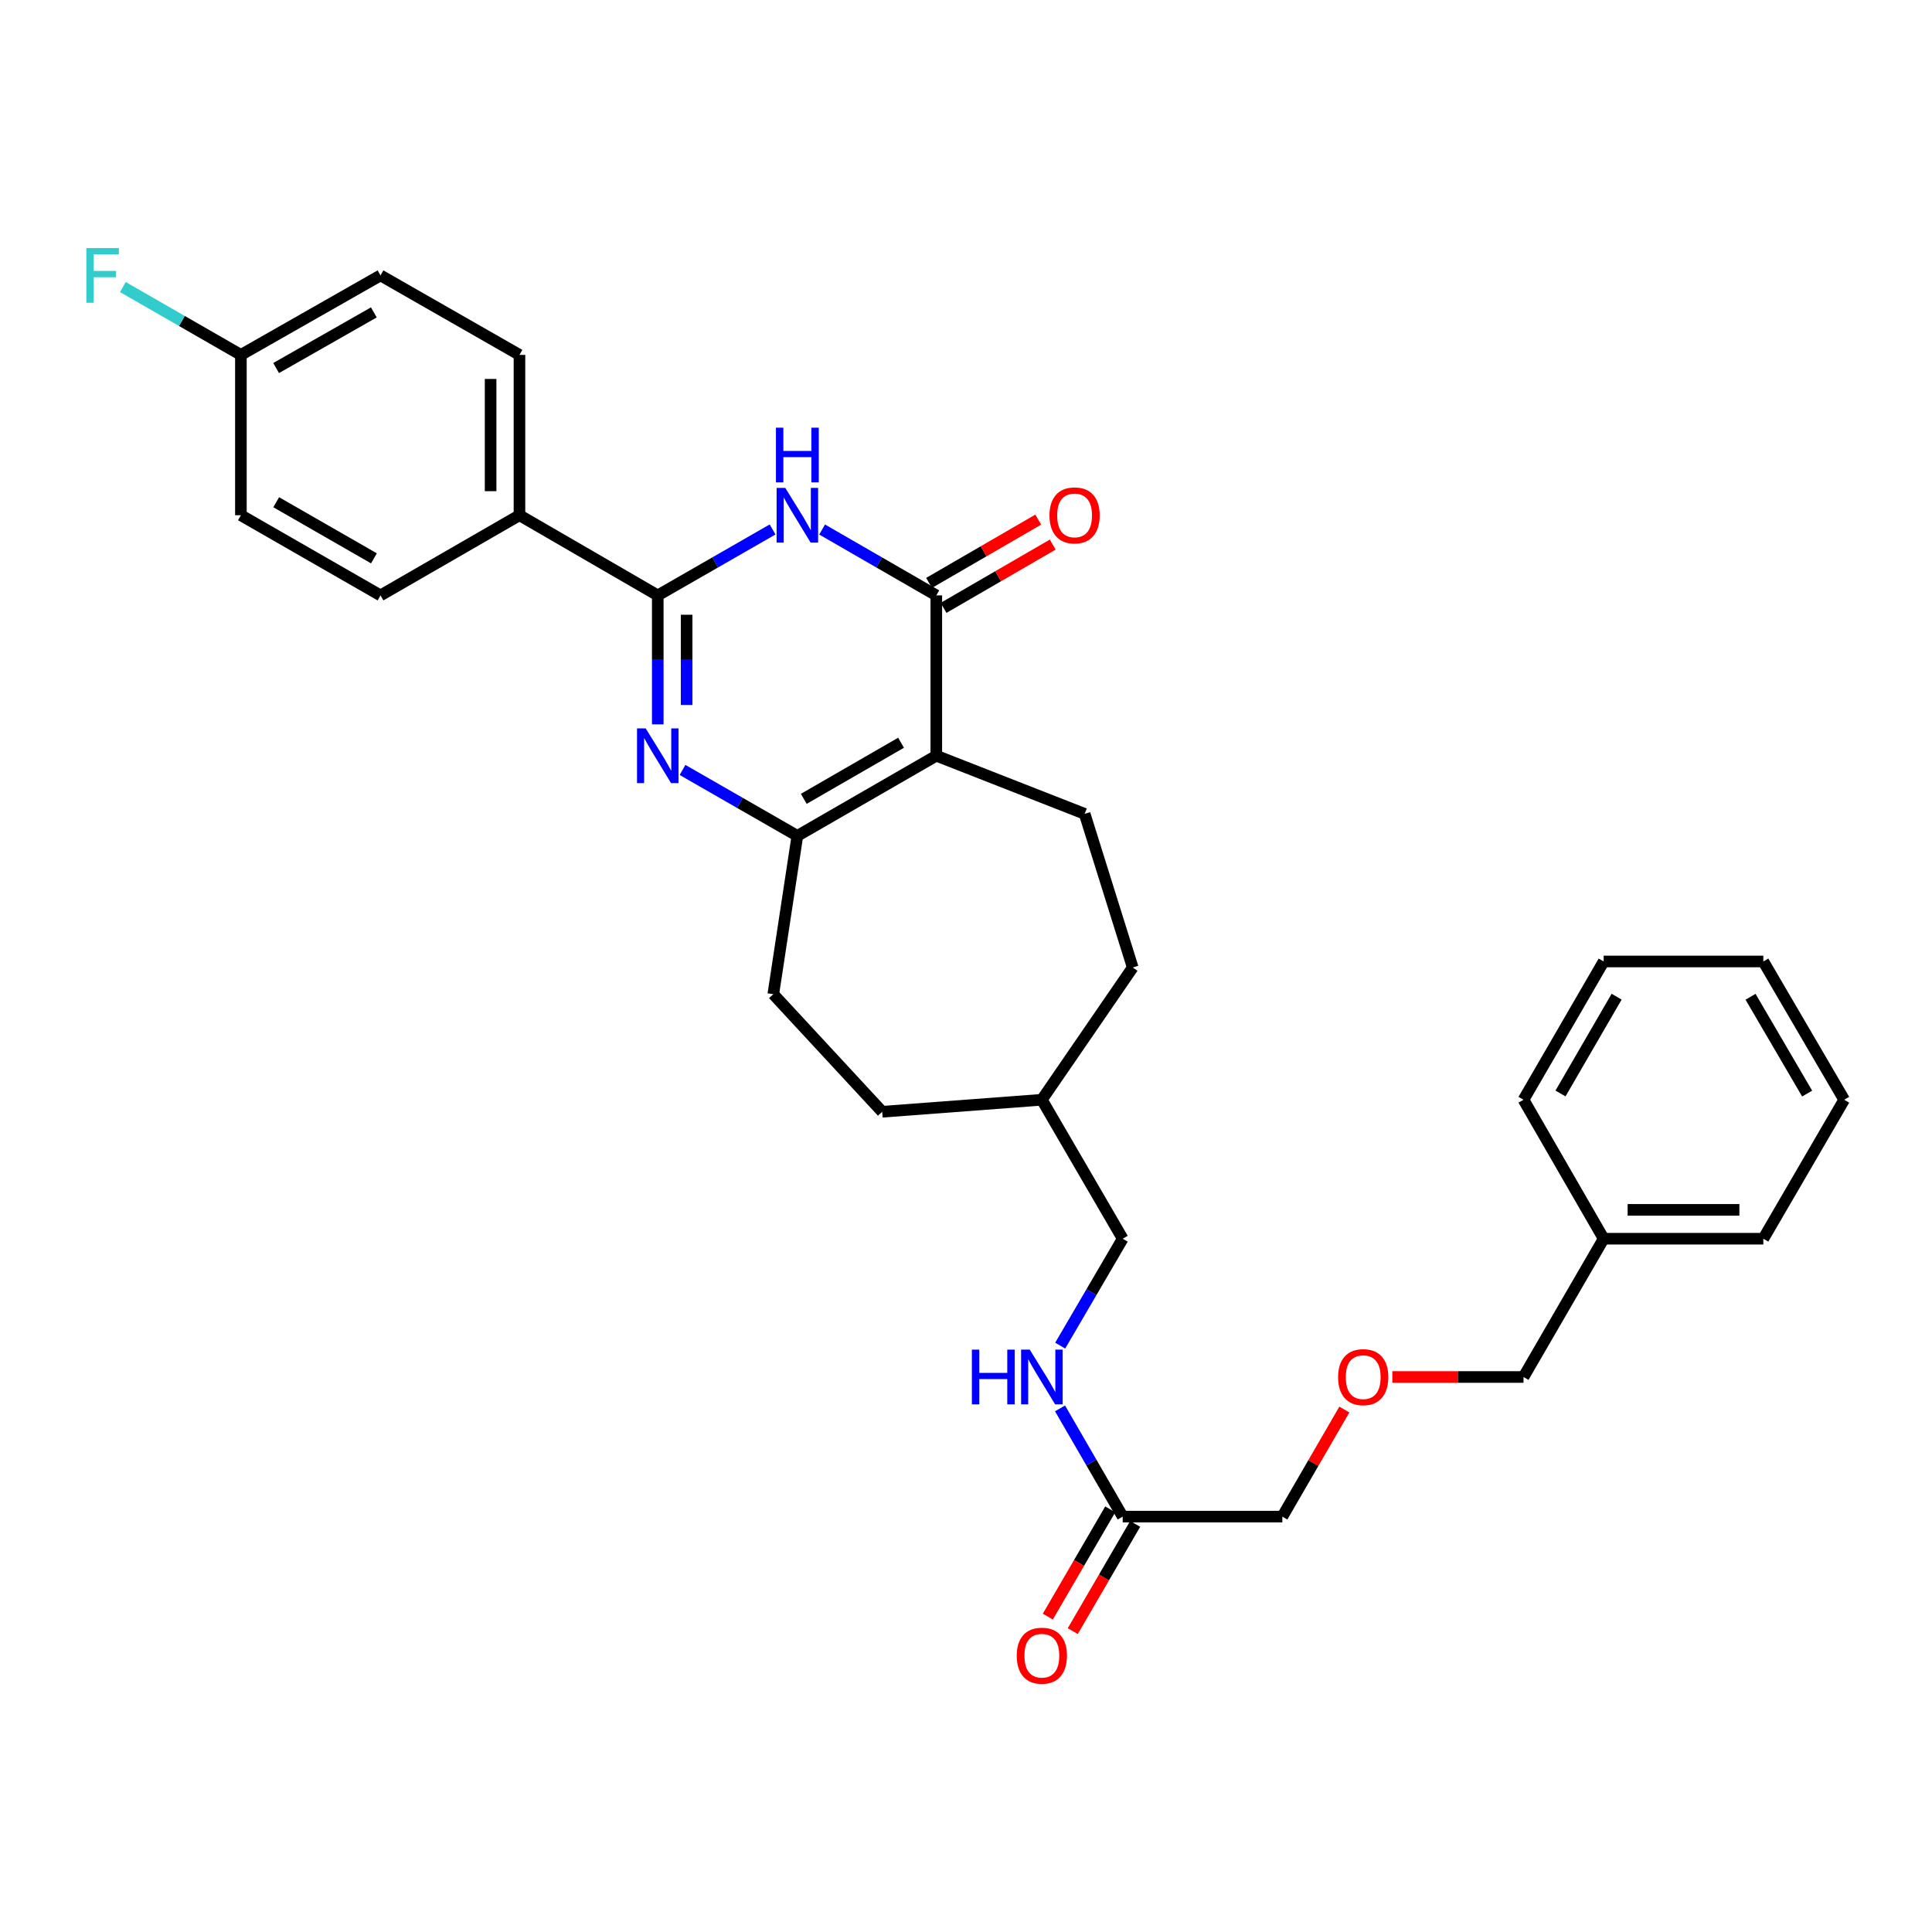 <?xml version='1.0' encoding='iso-8859-1'?>
<svg version='1.1' baseProfile='full'
              xmlns='http://www.w3.org/2000/svg'
                      xmlns:rdkit='http://www.rdkit.org/xml'
                      xmlns:xlink='http://www.w3.org/1999/xlink'
                  xml:space='preserve'
width='1000px' height='1000px' viewBox='0 0 1000 1000'>
<!-- END OF HEADER -->
<rect style='opacity:1.0;fill:#FFFFFF;stroke:none' width='1000' height='1000' x='0' y='0'> </rect>
<path class='bond-2' d='M 484.633,391.16 L 484.633,308.176' style='fill:none;fill-rule:evenodd;stroke:#000000;stroke-width:6px;stroke-linecap:butt;stroke-linejoin:miter;stroke-opacity:1' />
<path class='bond-4' d='M 484.633,391.16 L 412.711,432.643' style='fill:none;fill-rule:evenodd;stroke:#000000;stroke-width:6px;stroke-linecap:butt;stroke-linejoin:miter;stroke-opacity:1' />
<path class='bond-4' d='M 466.381,384.443 L 416.036,413.482' style='fill:none;fill-rule:evenodd;stroke:#000000;stroke-width:6px;stroke-linecap:butt;stroke-linejoin:miter;stroke-opacity:1' />
<path class='bond-5' d='M 484.633,391.16 L 561.409,421.249' style='fill:none;fill-rule:evenodd;stroke:#000000;stroke-width:6px;stroke-linecap:butt;stroke-linejoin:miter;stroke-opacity:1' />
<path class='bond-0' d='M 353.28,398.522 L 382.995,415.582' style='fill:none;fill-rule:evenodd;stroke:#0000FF;stroke-width:6px;stroke-linecap:butt;stroke-linejoin:miter;stroke-opacity:1' />
<path class='bond-0' d='M 382.995,415.582 L 412.711,432.643' style='fill:none;fill-rule:evenodd;stroke:#000000;stroke-width:6px;stroke-linecap:butt;stroke-linejoin:miter;stroke-opacity:1' />
<path class='bond-3' d='M 340.457,374.925 L 340.457,341.55' style='fill:none;fill-rule:evenodd;stroke:#0000FF;stroke-width:6px;stroke-linecap:butt;stroke-linejoin:miter;stroke-opacity:1' />
<path class='bond-3' d='M 340.457,341.55 L 340.457,308.176' style='fill:none;fill-rule:evenodd;stroke:#000000;stroke-width:6px;stroke-linecap:butt;stroke-linejoin:miter;stroke-opacity:1' />
<path class='bond-3' d='M 355.394,364.913 L 355.394,341.55' style='fill:none;fill-rule:evenodd;stroke:#0000FF;stroke-width:6px;stroke-linecap:butt;stroke-linejoin:miter;stroke-opacity:1' />
<path class='bond-3' d='M 355.394,341.55 L 355.394,318.188' style='fill:none;fill-rule:evenodd;stroke:#000000;stroke-width:6px;stroke-linecap:butt;stroke-linejoin:miter;stroke-opacity:1' />
<path class='bond-1' d='M 425.527,274.077 L 455.08,291.126' style='fill:none;fill-rule:evenodd;stroke:#0000FF;stroke-width:6px;stroke-linecap:butt;stroke-linejoin:miter;stroke-opacity:1' />
<path class='bond-1' d='M 455.08,291.126 L 484.633,308.176' style='fill:none;fill-rule:evenodd;stroke:#000000;stroke-width:6px;stroke-linecap:butt;stroke-linejoin:miter;stroke-opacity:1' />
<path class='bond-32' d='M 399.888,274.047 L 370.172,291.112' style='fill:none;fill-rule:evenodd;stroke:#0000FF;stroke-width:6px;stroke-linecap:butt;stroke-linejoin:miter;stroke-opacity:1' />
<path class='bond-32' d='M 370.172,291.112 L 340.457,308.176' style='fill:none;fill-rule:evenodd;stroke:#000000;stroke-width:6px;stroke-linecap:butt;stroke-linejoin:miter;stroke-opacity:1' />
<path class='bond-8' d='M 488.379,314.637 L 516.631,298.259' style='fill:none;fill-rule:evenodd;stroke:#000000;stroke-width:6px;stroke-linecap:butt;stroke-linejoin:miter;stroke-opacity:1' />
<path class='bond-8' d='M 516.631,298.259 L 544.884,281.88' style='fill:none;fill-rule:evenodd;stroke:#FF0000;stroke-width:6px;stroke-linecap:butt;stroke-linejoin:miter;stroke-opacity:1' />
<path class='bond-8' d='M 480.887,301.714 L 509.14,285.336' style='fill:none;fill-rule:evenodd;stroke:#000000;stroke-width:6px;stroke-linecap:butt;stroke-linejoin:miter;stroke-opacity:1' />
<path class='bond-8' d='M 509.14,285.336 L 537.392,268.958' style='fill:none;fill-rule:evenodd;stroke:#FF0000;stroke-width:6px;stroke-linecap:butt;stroke-linejoin:miter;stroke-opacity:1' />
<path class='bond-6' d='M 340.457,308.176 L 268.875,266.684' style='fill:none;fill-rule:evenodd;stroke:#000000;stroke-width:6px;stroke-linecap:butt;stroke-linejoin:miter;stroke-opacity:1' />
<path class='bond-9' d='M 412.711,432.643 L 400.263,514.59' style='fill:none;fill-rule:evenodd;stroke:#000000;stroke-width:6px;stroke-linecap:butt;stroke-linejoin:miter;stroke-opacity:1' />
<path class='bond-14' d='M 561.409,421.249 L 586.296,500.773' style='fill:none;fill-rule:evenodd;stroke:#000000;stroke-width:6px;stroke-linecap:butt;stroke-linejoin:miter;stroke-opacity:1' />
<path class='bond-12' d='M 268.875,266.684 L 268.875,183.692' style='fill:none;fill-rule:evenodd;stroke:#000000;stroke-width:6px;stroke-linecap:butt;stroke-linejoin:miter;stroke-opacity:1' />
<path class='bond-12' d='M 253.938,254.235 L 253.938,196.14' style='fill:none;fill-rule:evenodd;stroke:#000000;stroke-width:6px;stroke-linecap:butt;stroke-linejoin:miter;stroke-opacity:1' />
<path class='bond-13' d='M 268.875,266.684 L 196.944,308.176' style='fill:none;fill-rule:evenodd;stroke:#000000;stroke-width:6px;stroke-linecap:butt;stroke-linejoin:miter;stroke-opacity:1' />
<path class='bond-7' d='M 581.11,785.001 L 564.89,756.989' style='fill:none;fill-rule:evenodd;stroke:#000000;stroke-width:6px;stroke-linecap:butt;stroke-linejoin:miter;stroke-opacity:1' />
<path class='bond-7' d='M 564.89,756.989 L 548.67,728.978' style='fill:none;fill-rule:evenodd;stroke:#0000FF;stroke-width:6px;stroke-linecap:butt;stroke-linejoin:miter;stroke-opacity:1' />
<path class='bond-11' d='M 574.655,781.244 L 558.503,808.997' style='fill:none;fill-rule:evenodd;stroke:#000000;stroke-width:6px;stroke-linecap:butt;stroke-linejoin:miter;stroke-opacity:1' />
<path class='bond-11' d='M 558.503,808.997 L 542.351,836.75' style='fill:none;fill-rule:evenodd;stroke:#FF0000;stroke-width:6px;stroke-linecap:butt;stroke-linejoin:miter;stroke-opacity:1' />
<path class='bond-11' d='M 587.565,788.758 L 571.413,816.51' style='fill:none;fill-rule:evenodd;stroke:#000000;stroke-width:6px;stroke-linecap:butt;stroke-linejoin:miter;stroke-opacity:1' />
<path class='bond-11' d='M 571.413,816.51 L 555.261,844.263' style='fill:none;fill-rule:evenodd;stroke:#FF0000;stroke-width:6px;stroke-linecap:butt;stroke-linejoin:miter;stroke-opacity:1' />
<path class='bond-23' d='M 581.11,785.001 L 663.729,785.001' style='fill:none;fill-rule:evenodd;stroke:#000000;stroke-width:6px;stroke-linecap:butt;stroke-linejoin:miter;stroke-opacity:1' />
<path class='bond-20' d='M 400.263,514.59 L 456.626,575.45' style='fill:none;fill-rule:evenodd;stroke:#000000;stroke-width:6px;stroke-linecap:butt;stroke-linejoin:miter;stroke-opacity:1' />
<path class='bond-10' d='M 548.752,696.497 L 564.931,668.827' style='fill:none;fill-rule:evenodd;stroke:#0000FF;stroke-width:6px;stroke-linecap:butt;stroke-linejoin:miter;stroke-opacity:1' />
<path class='bond-10' d='M 564.931,668.827 L 581.11,641.157' style='fill:none;fill-rule:evenodd;stroke:#000000;stroke-width:6px;stroke-linecap:butt;stroke-linejoin:miter;stroke-opacity:1' />
<path class='bond-18' d='M 268.875,183.692 L 196.944,142.548' style='fill:none;fill-rule:evenodd;stroke:#000000;stroke-width:6px;stroke-linecap:butt;stroke-linejoin:miter;stroke-opacity:1' />
<path class='bond-19' d='M 196.944,308.176 L 124.69,266.684' style='fill:none;fill-rule:evenodd;stroke:#000000;stroke-width:6px;stroke-linecap:butt;stroke-linejoin:miter;stroke-opacity:1' />
<path class='bond-19' d='M 193.545,288.999 L 142.967,259.954' style='fill:none;fill-rule:evenodd;stroke:#000000;stroke-width:6px;stroke-linecap:butt;stroke-linejoin:miter;stroke-opacity:1' />
<path class='bond-22' d='M 586.296,500.773 L 539.261,569.235' style='fill:none;fill-rule:evenodd;stroke:#000000;stroke-width:6px;stroke-linecap:butt;stroke-linejoin:miter;stroke-opacity:1' />
<path class='bond-15' d='M 124.69,183.692 L 124.69,266.684' style='fill:none;fill-rule:evenodd;stroke:#000000;stroke-width:6px;stroke-linecap:butt;stroke-linejoin:miter;stroke-opacity:1' />
<path class='bond-21' d='M 124.69,183.692 L 94.141,166.133' style='fill:none;fill-rule:evenodd;stroke:#000000;stroke-width:6px;stroke-linecap:butt;stroke-linejoin:miter;stroke-opacity:1' />
<path class='bond-21' d='M 94.141,166.133 L 63.593,148.574' style='fill:none;fill-rule:evenodd;stroke:#33CCCC;stroke-width:6px;stroke-linecap:butt;stroke-linejoin:miter;stroke-opacity:1' />
<path class='bond-33' d='M 124.69,183.692 L 196.944,142.548' style='fill:none;fill-rule:evenodd;stroke:#000000;stroke-width:6px;stroke-linecap:butt;stroke-linejoin:miter;stroke-opacity:1' />
<path class='bond-33' d='M 142.92,190.5 L 193.498,161.7' style='fill:none;fill-rule:evenodd;stroke:#000000;stroke-width:6px;stroke-linecap:butt;stroke-linejoin:miter;stroke-opacity:1' />
<path class='bond-16' d='M 581.11,641.157 L 539.261,569.235' style='fill:none;fill-rule:evenodd;stroke:#000000;stroke-width:6px;stroke-linecap:butt;stroke-linejoin:miter;stroke-opacity:1' />
<path class='bond-17' d='M 695.834,729.578 L 679.781,757.29' style='fill:none;fill-rule:evenodd;stroke:#FF0000;stroke-width:6px;stroke-linecap:butt;stroke-linejoin:miter;stroke-opacity:1' />
<path class='bond-17' d='M 679.781,757.29 L 663.729,785.001' style='fill:none;fill-rule:evenodd;stroke:#000000;stroke-width:6px;stroke-linecap:butt;stroke-linejoin:miter;stroke-opacity:1' />
<path class='bond-25' d='M 720.668,712.73 L 754.619,712.73' style='fill:none;fill-rule:evenodd;stroke:#FF0000;stroke-width:6px;stroke-linecap:butt;stroke-linejoin:miter;stroke-opacity:1' />
<path class='bond-25' d='M 754.619,712.73 L 788.569,712.73' style='fill:none;fill-rule:evenodd;stroke:#000000;stroke-width:6px;stroke-linecap:butt;stroke-linejoin:miter;stroke-opacity:1' />
<path class='bond-31' d='M 456.626,575.45 L 539.261,569.235' style='fill:none;fill-rule:evenodd;stroke:#000000;stroke-width:6px;stroke-linecap:butt;stroke-linejoin:miter;stroke-opacity:1' />
<path class='bond-24' d='M 830.061,641.157 L 788.569,712.73' style='fill:none;fill-rule:evenodd;stroke:#000000;stroke-width:6px;stroke-linecap:butt;stroke-linejoin:miter;stroke-opacity:1' />
<path class='bond-26' d='M 830.061,641.157 L 912.697,641.157' style='fill:none;fill-rule:evenodd;stroke:#000000;stroke-width:6px;stroke-linecap:butt;stroke-linejoin:miter;stroke-opacity:1' />
<path class='bond-26' d='M 842.457,626.22 L 900.301,626.22' style='fill:none;fill-rule:evenodd;stroke:#000000;stroke-width:6px;stroke-linecap:butt;stroke-linejoin:miter;stroke-opacity:1' />
<path class='bond-27' d='M 830.061,641.157 L 788.569,569.235' style='fill:none;fill-rule:evenodd;stroke:#000000;stroke-width:6px;stroke-linecap:butt;stroke-linejoin:miter;stroke-opacity:1' />
<path class='bond-28' d='M 912.697,641.157 L 954.545,569.235' style='fill:none;fill-rule:evenodd;stroke:#000000;stroke-width:6px;stroke-linecap:butt;stroke-linejoin:miter;stroke-opacity:1' />
<path class='bond-29' d='M 788.569,569.235 L 830.061,497.653' style='fill:none;fill-rule:evenodd;stroke:#000000;stroke-width:6px;stroke-linecap:butt;stroke-linejoin:miter;stroke-opacity:1' />
<path class='bond-29' d='M 807.716,565.988 L 836.761,515.881' style='fill:none;fill-rule:evenodd;stroke:#000000;stroke-width:6px;stroke-linecap:butt;stroke-linejoin:miter;stroke-opacity:1' />
<path class='bond-34' d='M 954.545,569.235 L 912.697,497.653' style='fill:none;fill-rule:evenodd;stroke:#000000;stroke-width:6px;stroke-linecap:butt;stroke-linejoin:miter;stroke-opacity:1' />
<path class='bond-34' d='M 935.373,566.036 L 906.079,515.929' style='fill:none;fill-rule:evenodd;stroke:#000000;stroke-width:6px;stroke-linecap:butt;stroke-linejoin:miter;stroke-opacity:1' />
<path class='bond-30' d='M 830.061,497.653 L 912.697,497.653' style='fill:none;fill-rule:evenodd;stroke:#000000;stroke-width:6px;stroke-linecap:butt;stroke-linejoin:miter;stroke-opacity:1' />
<path  class='atom-1' d='M 334.197 377
L 343.477 392
Q 344.397 393.48, 345.877 396.16
Q 347.357 398.84, 347.437 399
L 347.437 377
L 351.197 377
L 351.197 405.32
L 347.317 405.32
L 337.357 388.92
Q 336.197 387, 334.957 384.8
Q 333.757 382.6, 333.397 381.92
L 333.397 405.32
L 329.717 405.32
L 329.717 377
L 334.197 377
' fill='#0000FF'/>
<path  class='atom-2' d='M 406.451 252.524
L 415.731 267.524
Q 416.651 269.004, 418.131 271.684
Q 419.611 274.364, 419.691 274.524
L 419.691 252.524
L 423.451 252.524
L 423.451 280.844
L 419.571 280.844
L 409.611 264.444
Q 408.451 262.524, 407.211 260.324
Q 406.011 258.124, 405.651 257.444
L 405.651 280.844
L 401.971 280.844
L 401.971 252.524
L 406.451 252.524
' fill='#0000FF'/>
<path  class='atom-2' d='M 401.631 221.372
L 405.471 221.372
L 405.471 233.412
L 419.951 233.412
L 419.951 221.372
L 423.791 221.372
L 423.791 249.692
L 419.951 249.692
L 419.951 236.612
L 405.471 236.612
L 405.471 249.692
L 401.631 249.692
L 401.631 221.372
' fill='#0000FF'/>
<path  class='atom-9' d='M 543.206 266.764
Q 543.206 259.964, 546.566 256.164
Q 549.926 252.364, 556.206 252.364
Q 562.486 252.364, 565.846 256.164
Q 569.206 259.964, 569.206 266.764
Q 569.206 273.644, 565.806 277.564
Q 562.406 281.444, 556.206 281.444
Q 549.966 281.444, 546.566 277.564
Q 543.206 273.684, 543.206 266.764
M 556.206 278.244
Q 560.526 278.244, 562.846 275.364
Q 565.206 272.444, 565.206 266.764
Q 565.206 261.204, 562.846 258.404
Q 560.526 255.564, 556.206 255.564
Q 551.886 255.564, 549.526 258.364
Q 547.206 261.164, 547.206 266.764
Q 547.206 272.484, 549.526 275.364
Q 551.886 278.244, 556.206 278.244
' fill='#FF0000'/>
<path  class='atom-11' d='M 503.041 698.57
L 506.881 698.57
L 506.881 710.61
L 521.361 710.61
L 521.361 698.57
L 525.201 698.57
L 525.201 726.89
L 521.361 726.89
L 521.361 713.81
L 506.881 713.81
L 506.881 726.89
L 503.041 726.89
L 503.041 698.57
' fill='#0000FF'/>
<path  class='atom-11' d='M 533.001 698.57
L 542.281 713.57
Q 543.201 715.05, 544.681 717.73
Q 546.161 720.41, 546.241 720.57
L 546.241 698.57
L 550.001 698.57
L 550.001 726.89
L 546.121 726.89
L 536.161 710.49
Q 535.001 708.57, 533.761 706.37
Q 532.561 704.17, 532.201 703.49
L 532.201 726.89
L 528.521 726.89
L 528.521 698.57
L 533.001 698.57
' fill='#0000FF'/>
<path  class='atom-12' d='M 526.261 856.986
Q 526.261 850.186, 529.621 846.386
Q 532.981 842.586, 539.261 842.586
Q 545.541 842.586, 548.901 846.386
Q 552.261 850.186, 552.261 856.986
Q 552.261 863.866, 548.861 867.786
Q 545.461 871.666, 539.261 871.666
Q 533.021 871.666, 529.621 867.786
Q 526.261 863.906, 526.261 856.986
M 539.261 868.466
Q 543.581 868.466, 545.901 865.586
Q 548.261 862.666, 548.261 856.986
Q 548.261 851.426, 545.901 848.626
Q 543.581 845.786, 539.261 845.786
Q 534.941 845.786, 532.581 848.586
Q 530.261 851.386, 530.261 856.986
Q 530.261 862.706, 532.581 865.586
Q 534.941 868.466, 539.261 868.466
' fill='#FF0000'/>
<path  class='atom-18' d='M 692.594 712.81
Q 692.594 706.01, 695.954 702.21
Q 699.314 698.41, 705.594 698.41
Q 711.874 698.41, 715.234 702.21
Q 718.594 706.01, 718.594 712.81
Q 718.594 719.69, 715.194 723.61
Q 711.794 727.49, 705.594 727.49
Q 699.354 727.49, 695.954 723.61
Q 692.594 719.73, 692.594 712.81
M 705.594 724.29
Q 709.914 724.29, 712.234 721.41
Q 714.594 718.49, 714.594 712.81
Q 714.594 707.25, 712.234 704.45
Q 709.914 701.61, 705.594 701.61
Q 701.274 701.61, 698.914 704.41
Q 696.594 707.21, 696.594 712.81
Q 696.594 718.53, 698.914 721.41
Q 701.274 724.29, 705.594 724.29
' fill='#FF0000'/>
<path  class='atom-22' d='M 44.689 128.388
L 61.529 128.388
L 61.529 131.628
L 48.489 131.628
L 48.489 140.228
L 60.089 140.228
L 60.089 143.508
L 48.489 143.508
L 48.489 156.708
L 44.689 156.708
L 44.689 128.388
' fill='#33CCCC'/>
</svg>
